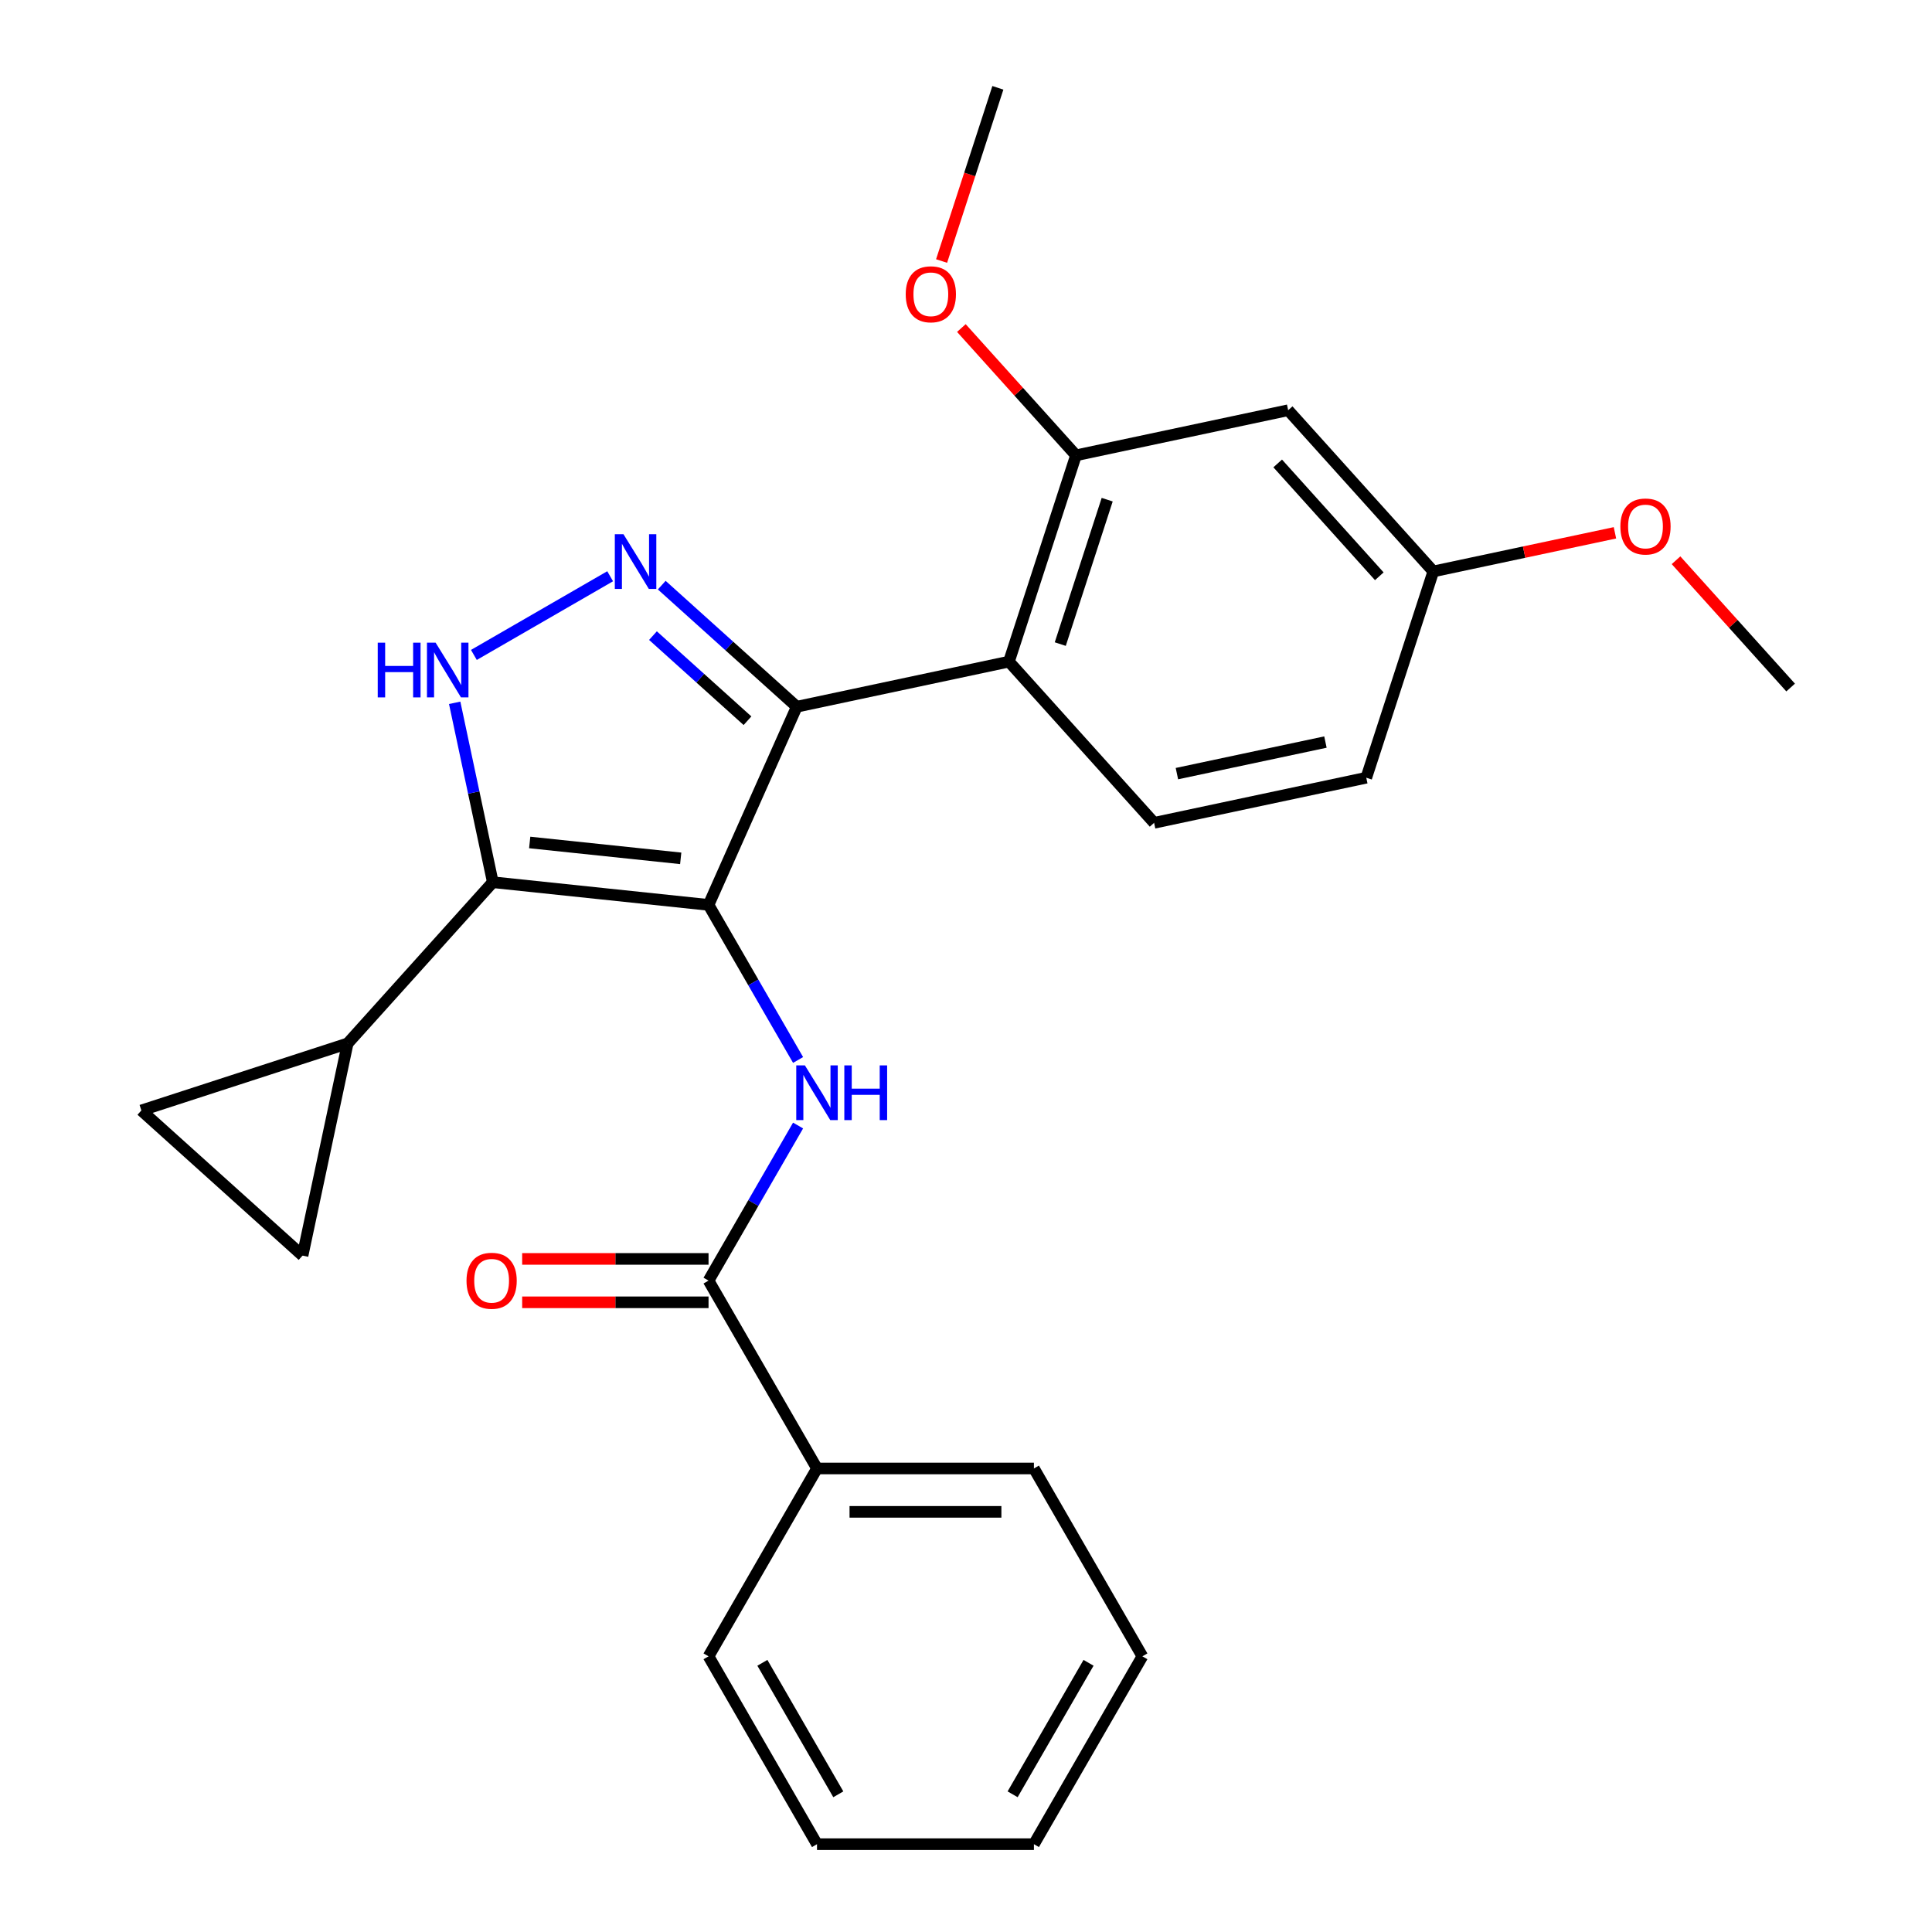 <?xml version='1.0' encoding='iso-8859-1'?>
<svg version='1.1' baseProfile='full'
              xmlns='http://www.w3.org/2000/svg'
                      xmlns:rdkit='http://www.rdkit.org/xml'
                      xmlns:xlink='http://www.w3.org/1999/xlink'
                  xml:space='preserve'
width='1000px' height='1000px' viewBox='0 0 1000 1000'>
<!-- END OF HEADER -->
<rect style='opacity:1.0;fill:#FFFFFF;stroke:none' width='1000' height='1000' x='0' y='0'> </rect>
<path class='bond-0' d='M 412.408,365.8 L 522.232,342.457' style='fill:none;fill-rule:evenodd;stroke:#000000;stroke-width:6px;stroke-linecap:butt;stroke-linejoin:miter;stroke-opacity:1' />
<path class='bond-1' d='M 412.408,365.8 L 366.741,468.371' style='fill:none;fill-rule:evenodd;stroke:#000000;stroke-width:6px;stroke-linecap:butt;stroke-linejoin:miter;stroke-opacity:1' />
<path class='bond-2' d='M 412.408,365.8 L 377.463,334.335' style='fill:none;fill-rule:evenodd;stroke:#000000;stroke-width:6px;stroke-linecap:butt;stroke-linejoin:miter;stroke-opacity:1' />
<path class='bond-2' d='M 377.463,334.335 L 342.517,302.87' style='fill:none;fill-rule:evenodd;stroke:#0000FF;stroke-width:6px;stroke-linecap:butt;stroke-linejoin:miter;stroke-opacity:1' />
<path class='bond-2' d='M 386.899,373.049 L 362.437,351.023' style='fill:none;fill-rule:evenodd;stroke:#000000;stroke-width:6px;stroke-linecap:butt;stroke-linejoin:miter;stroke-opacity:1' />
<path class='bond-2' d='M 362.437,351.023 L 337.975,328.997' style='fill:none;fill-rule:evenodd;stroke:#0000FF;stroke-width:6px;stroke-linecap:butt;stroke-linejoin:miter;stroke-opacity:1' />
<path class='bond-3' d='M 366.741,468.371 L 255.079,456.635' style='fill:none;fill-rule:evenodd;stroke:#000000;stroke-width:6px;stroke-linecap:butt;stroke-linejoin:miter;stroke-opacity:1' />
<path class='bond-3' d='M 352.339,444.278 L 274.175,436.063' style='fill:none;fill-rule:evenodd;stroke:#000000;stroke-width:6px;stroke-linecap:butt;stroke-linejoin:miter;stroke-opacity:1' />
<path class='bond-4' d='M 366.741,468.371 L 389.912,508.505' style='fill:none;fill-rule:evenodd;stroke:#000000;stroke-width:6px;stroke-linecap:butt;stroke-linejoin:miter;stroke-opacity:1' />
<path class='bond-4' d='M 389.912,508.505 L 413.084,548.639' style='fill:none;fill-rule:evenodd;stroke:#0000FF;stroke-width:6px;stroke-linecap:butt;stroke-linejoin:miter;stroke-opacity:1' />
<path class='bond-5' d='M 255.079,456.635 L 245.21,410.206' style='fill:none;fill-rule:evenodd;stroke:#000000;stroke-width:6px;stroke-linecap:butt;stroke-linejoin:miter;stroke-opacity:1' />
<path class='bond-5' d='M 245.21,410.206 L 235.342,363.778' style='fill:none;fill-rule:evenodd;stroke:#0000FF;stroke-width:6px;stroke-linecap:butt;stroke-linejoin:miter;stroke-opacity:1' />
<path class='bond-6' d='M 255.079,456.635 L 179.951,540.073' style='fill:none;fill-rule:evenodd;stroke:#000000;stroke-width:6px;stroke-linecap:butt;stroke-linejoin:miter;stroke-opacity:1' />
<path class='bond-7' d='M 245.282,338.99 L 315.814,298.268' style='fill:none;fill-rule:evenodd;stroke:#0000FF;stroke-width:6px;stroke-linecap:butt;stroke-linejoin:miter;stroke-opacity:1' />
<path class='bond-8' d='M 591.295,857.311 L 535.157,954.545' style='fill:none;fill-rule:evenodd;stroke:#000000;stroke-width:6px;stroke-linecap:butt;stroke-linejoin:miter;stroke-opacity:1' />
<path class='bond-8' d='M 563.428,860.668 L 524.131,928.732' style='fill:none;fill-rule:evenodd;stroke:#000000;stroke-width:6px;stroke-linecap:butt;stroke-linejoin:miter;stroke-opacity:1' />
<path class='bond-9' d='M 591.295,857.311 L 535.157,760.076' style='fill:none;fill-rule:evenodd;stroke:#000000;stroke-width:6px;stroke-linecap:butt;stroke-linejoin:miter;stroke-opacity:1' />
<path class='bond-10' d='M 413.084,582.573 L 389.912,622.707' style='fill:none;fill-rule:evenodd;stroke:#0000FF;stroke-width:6px;stroke-linecap:butt;stroke-linejoin:miter;stroke-opacity:1' />
<path class='bond-10' d='M 389.912,622.707 L 366.741,662.841' style='fill:none;fill-rule:evenodd;stroke:#000000;stroke-width:6px;stroke-linecap:butt;stroke-linejoin:miter;stroke-opacity:1' />
<path class='bond-11' d='M 366.741,651.613 L 318.506,651.613' style='fill:none;fill-rule:evenodd;stroke:#000000;stroke-width:6px;stroke-linecap:butt;stroke-linejoin:miter;stroke-opacity:1' />
<path class='bond-11' d='M 318.506,651.613 L 270.271,651.613' style='fill:none;fill-rule:evenodd;stroke:#FF0000;stroke-width:6px;stroke-linecap:butt;stroke-linejoin:miter;stroke-opacity:1' />
<path class='bond-11' d='M 366.741,674.068 L 318.506,674.068' style='fill:none;fill-rule:evenodd;stroke:#000000;stroke-width:6px;stroke-linecap:butt;stroke-linejoin:miter;stroke-opacity:1' />
<path class='bond-11' d='M 318.506,674.068 L 270.271,674.068' style='fill:none;fill-rule:evenodd;stroke:#FF0000;stroke-width:6px;stroke-linecap:butt;stroke-linejoin:miter;stroke-opacity:1' />
<path class='bond-12' d='M 366.741,662.841 L 422.88,760.076' style='fill:none;fill-rule:evenodd;stroke:#000000;stroke-width:6px;stroke-linecap:butt;stroke-linejoin:miter;stroke-opacity:1' />
<path class='bond-13' d='M 535.157,954.545 L 422.88,954.545' style='fill:none;fill-rule:evenodd;stroke:#000000;stroke-width:6px;stroke-linecap:butt;stroke-linejoin:miter;stroke-opacity:1' />
<path class='bond-14' d='M 422.88,954.545 L 366.741,857.311' style='fill:none;fill-rule:evenodd;stroke:#000000;stroke-width:6px;stroke-linecap:butt;stroke-linejoin:miter;stroke-opacity:1' />
<path class='bond-14' d='M 433.906,928.732 L 394.609,860.668' style='fill:none;fill-rule:evenodd;stroke:#000000;stroke-width:6px;stroke-linecap:butt;stroke-linejoin:miter;stroke-opacity:1' />
<path class='bond-15' d='M 179.951,540.073 L 156.607,649.897' style='fill:none;fill-rule:evenodd;stroke:#000000;stroke-width:6px;stroke-linecap:butt;stroke-linejoin:miter;stroke-opacity:1' />
<path class='bond-16' d='M 179.951,540.073 L 73.169,574.768' style='fill:none;fill-rule:evenodd;stroke:#000000;stroke-width:6px;stroke-linecap:butt;stroke-linejoin:miter;stroke-opacity:1' />
<path class='bond-17' d='M 156.607,649.897 L 73.169,574.768' style='fill:none;fill-rule:evenodd;stroke:#000000;stroke-width:6px;stroke-linecap:butt;stroke-linejoin:miter;stroke-opacity:1' />
<path class='bond-18' d='M 666.751,212.331 L 741.879,295.769' style='fill:none;fill-rule:evenodd;stroke:#000000;stroke-width:6px;stroke-linecap:butt;stroke-linejoin:miter;stroke-opacity:1' />
<path class='bond-18' d='M 661.333,239.872 L 713.923,298.279' style='fill:none;fill-rule:evenodd;stroke:#000000;stroke-width:6px;stroke-linecap:butt;stroke-linejoin:miter;stroke-opacity:1' />
<path class='bond-19' d='M 666.751,212.331 L 556.928,235.675' style='fill:none;fill-rule:evenodd;stroke:#000000;stroke-width:6px;stroke-linecap:butt;stroke-linejoin:miter;stroke-opacity:1' />
<path class='bond-20' d='M 741.879,295.769 L 707.184,402.551' style='fill:none;fill-rule:evenodd;stroke:#000000;stroke-width:6px;stroke-linecap:butt;stroke-linejoin:miter;stroke-opacity:1' />
<path class='bond-21' d='M 741.879,295.769 L 788.888,285.777' style='fill:none;fill-rule:evenodd;stroke:#000000;stroke-width:6px;stroke-linecap:butt;stroke-linejoin:miter;stroke-opacity:1' />
<path class='bond-21' d='M 788.888,285.777 L 835.896,275.785' style='fill:none;fill-rule:evenodd;stroke:#FF0000;stroke-width:6px;stroke-linecap:butt;stroke-linejoin:miter;stroke-opacity:1' />
<path class='bond-22' d='M 707.184,402.551 L 597.36,425.895' style='fill:none;fill-rule:evenodd;stroke:#000000;stroke-width:6px;stroke-linecap:butt;stroke-linejoin:miter;stroke-opacity:1' />
<path class='bond-22' d='M 686.042,384.088 L 609.165,400.429' style='fill:none;fill-rule:evenodd;stroke:#000000;stroke-width:6px;stroke-linecap:butt;stroke-linejoin:miter;stroke-opacity:1' />
<path class='bond-23' d='M 597.36,425.895 L 522.232,342.457' style='fill:none;fill-rule:evenodd;stroke:#000000;stroke-width:6px;stroke-linecap:butt;stroke-linejoin:miter;stroke-opacity:1' />
<path class='bond-24' d='M 522.232,342.457 L 556.928,235.675' style='fill:none;fill-rule:evenodd;stroke:#000000;stroke-width:6px;stroke-linecap:butt;stroke-linejoin:miter;stroke-opacity:1' />
<path class='bond-24' d='M 548.793,333.379 L 573.08,258.631' style='fill:none;fill-rule:evenodd;stroke:#000000;stroke-width:6px;stroke-linecap:butt;stroke-linejoin:miter;stroke-opacity:1' />
<path class='bond-25' d='M 556.928,235.675 L 527.267,202.733' style='fill:none;fill-rule:evenodd;stroke:#000000;stroke-width:6px;stroke-linecap:butt;stroke-linejoin:miter;stroke-opacity:1' />
<path class='bond-25' d='M 527.267,202.733 L 497.606,169.792' style='fill:none;fill-rule:evenodd;stroke:#FF0000;stroke-width:6px;stroke-linecap:butt;stroke-linejoin:miter;stroke-opacity:1' />
<path class='bond-26' d='M 867.51,289.981 L 897.171,322.922' style='fill:none;fill-rule:evenodd;stroke:#FF0000;stroke-width:6px;stroke-linecap:butt;stroke-linejoin:miter;stroke-opacity:1' />
<path class='bond-26' d='M 897.171,322.922 L 926.831,355.864' style='fill:none;fill-rule:evenodd;stroke:#000000;stroke-width:6px;stroke-linecap:butt;stroke-linejoin:miter;stroke-opacity:1' />
<path class='bond-27' d='M 487.364,135.11 L 501.93,90.282' style='fill:none;fill-rule:evenodd;stroke:#FF0000;stroke-width:6px;stroke-linecap:butt;stroke-linejoin:miter;stroke-opacity:1' />
<path class='bond-27' d='M 501.93,90.282 L 516.495,45.455' style='fill:none;fill-rule:evenodd;stroke:#000000;stroke-width:6px;stroke-linecap:butt;stroke-linejoin:miter;stroke-opacity:1' />
<path class='bond-28' d='M 366.741,857.311 L 422.88,760.076' style='fill:none;fill-rule:evenodd;stroke:#000000;stroke-width:6px;stroke-linecap:butt;stroke-linejoin:miter;stroke-opacity:1' />
<path class='bond-29' d='M 422.88,760.076 L 535.157,760.076' style='fill:none;fill-rule:evenodd;stroke:#000000;stroke-width:6px;stroke-linecap:butt;stroke-linejoin:miter;stroke-opacity:1' />
<path class='bond-29' d='M 439.721,782.531 L 518.315,782.531' style='fill:none;fill-rule:evenodd;stroke:#000000;stroke-width:6px;stroke-linecap:butt;stroke-linejoin:miter;stroke-opacity:1' />
<path  class='atom-3' d='M 195.515 332.651
L 199.355 332.651
L 199.355 344.691
L 213.835 344.691
L 213.835 332.651
L 217.675 332.651
L 217.675 360.971
L 213.835 360.971
L 213.835 347.891
L 199.355 347.891
L 199.355 360.971
L 195.515 360.971
L 195.515 332.651
' fill='#0000FF'/>
<path  class='atom-3' d='M 225.475 332.651
L 234.755 347.651
Q 235.675 349.131, 237.155 351.811
Q 238.635 354.491, 238.715 354.651
L 238.715 332.651
L 242.475 332.651
L 242.475 360.971
L 238.595 360.971
L 228.635 344.571
Q 227.475 342.651, 226.235 340.451
Q 225.035 338.251, 224.675 337.571
L 224.675 360.971
L 220.995 360.971
L 220.995 332.651
L 225.475 332.651
' fill='#0000FF'/>
<path  class='atom-4' d='M 322.71 276.512
L 331.99 291.512
Q 332.91 292.992, 334.39 295.672
Q 335.87 298.352, 335.95 298.512
L 335.95 276.512
L 339.71 276.512
L 339.71 304.832
L 335.83 304.832
L 325.87 288.432
Q 324.71 286.512, 323.47 284.312
Q 322.27 282.112, 321.91 281.432
L 321.91 304.832
L 318.23 304.832
L 318.23 276.512
L 322.71 276.512
' fill='#0000FF'/>
<path  class='atom-6' d='M 416.62 551.446
L 425.9 566.446
Q 426.82 567.926, 428.3 570.606
Q 429.78 573.286, 429.86 573.446
L 429.86 551.446
L 433.62 551.446
L 433.62 579.766
L 429.74 579.766
L 419.78 563.366
Q 418.62 561.446, 417.38 559.246
Q 416.18 557.046, 415.82 556.366
L 415.82 579.766
L 412.14 579.766
L 412.14 551.446
L 416.62 551.446
' fill='#0000FF'/>
<path  class='atom-6' d='M 437.02 551.446
L 440.86 551.446
L 440.86 563.486
L 455.34 563.486
L 455.34 551.446
L 459.18 551.446
L 459.18 579.766
L 455.34 579.766
L 455.34 566.686
L 440.86 566.686
L 440.86 579.766
L 437.02 579.766
L 437.02 551.446
' fill='#0000FF'/>
<path  class='atom-8' d='M 241.464 662.921
Q 241.464 656.121, 244.824 652.321
Q 248.184 648.521, 254.464 648.521
Q 260.744 648.521, 264.104 652.321
Q 267.464 656.121, 267.464 662.921
Q 267.464 669.801, 264.064 673.721
Q 260.664 677.601, 254.464 677.601
Q 248.224 677.601, 244.824 673.721
Q 241.464 669.841, 241.464 662.921
M 254.464 674.401
Q 258.784 674.401, 261.104 671.521
Q 263.464 668.601, 263.464 662.921
Q 263.464 657.361, 261.104 654.561
Q 258.784 651.721, 254.464 651.721
Q 250.144 651.721, 247.784 654.521
Q 245.464 657.321, 245.464 662.921
Q 245.464 668.641, 247.784 671.521
Q 250.144 674.401, 254.464 674.401
' fill='#FF0000'/>
<path  class='atom-19' d='M 838.703 272.506
Q 838.703 265.706, 842.063 261.906
Q 845.423 258.106, 851.703 258.106
Q 857.983 258.106, 861.343 261.906
Q 864.703 265.706, 864.703 272.506
Q 864.703 279.386, 861.303 283.306
Q 857.903 287.186, 851.703 287.186
Q 845.463 287.186, 842.063 283.306
Q 838.703 279.426, 838.703 272.506
M 851.703 283.986
Q 856.023 283.986, 858.343 281.106
Q 860.703 278.186, 860.703 272.506
Q 860.703 266.946, 858.343 264.146
Q 856.023 261.306, 851.703 261.306
Q 847.383 261.306, 845.023 264.106
Q 842.703 266.906, 842.703 272.506
Q 842.703 278.226, 845.023 281.106
Q 847.383 283.986, 851.703 283.986
' fill='#FF0000'/>
<path  class='atom-21' d='M 468.799 152.317
Q 468.799 145.517, 472.159 141.717
Q 475.519 137.917, 481.799 137.917
Q 488.079 137.917, 491.439 141.717
Q 494.799 145.517, 494.799 152.317
Q 494.799 159.197, 491.399 163.117
Q 487.999 166.997, 481.799 166.997
Q 475.559 166.997, 472.159 163.117
Q 468.799 159.237, 468.799 152.317
M 481.799 163.797
Q 486.119 163.797, 488.439 160.917
Q 490.799 157.997, 490.799 152.317
Q 490.799 146.757, 488.439 143.957
Q 486.119 141.117, 481.799 141.117
Q 477.479 141.117, 475.119 143.917
Q 472.799 146.717, 472.799 152.317
Q 472.799 158.037, 475.119 160.917
Q 477.479 163.797, 481.799 163.797
' fill='#FF0000'/>
</svg>
